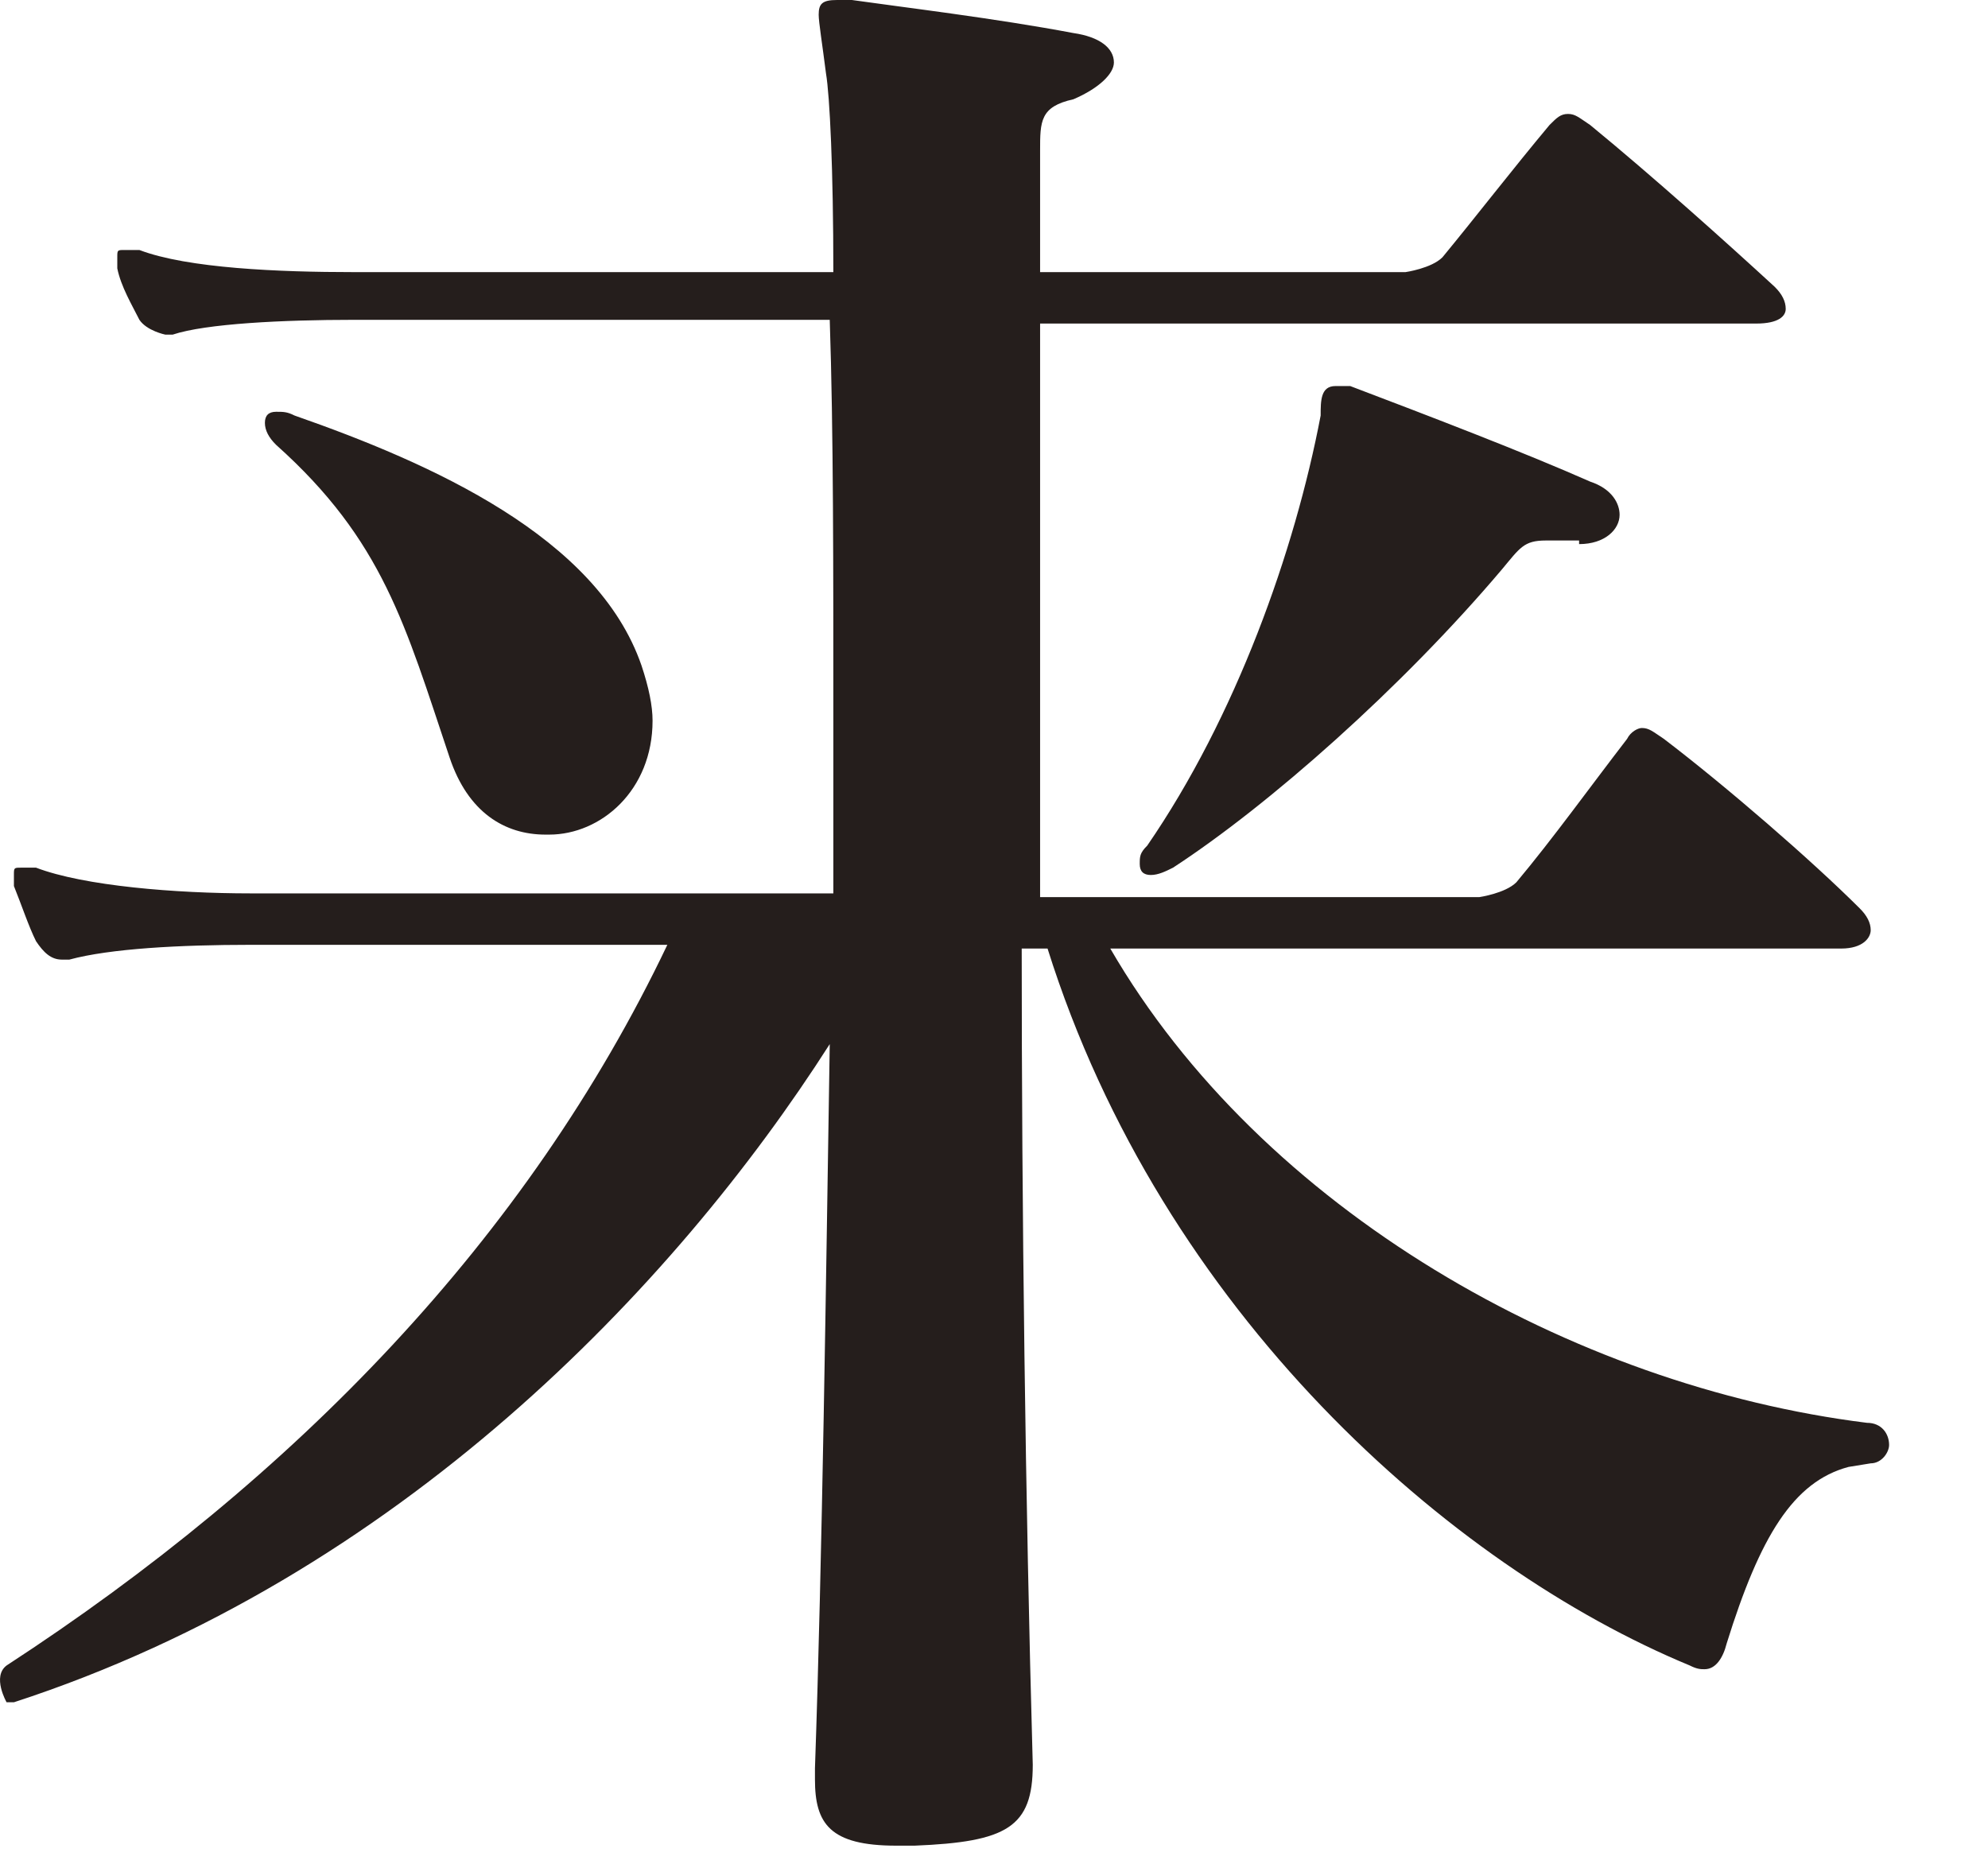 <?xml version="1.0" encoding="utf-8"?>
<svg xmlns="http://www.w3.org/2000/svg" fill="none" height="100%" overflow="visible" preserveAspectRatio="none" style="display: block;" viewBox="0 0 16 15" width="100%">
<path d="M14.877 11.806C14.432 11.925 14.164 12.368 13.897 13.226C13.867 13.345 13.808 13.434 13.719 13.434C13.689 13.434 13.659 13.434 13.6 13.404C11.669 12.605 9.352 10.563 8.431 7.634H8.223C8.223 9.735 8.252 12.072 8.312 14.203C8.312 14.706 8.104 14.824 7.361 14.854H7.213C6.678 14.854 6.559 14.676 6.559 14.321V14.232C6.618 12.546 6.648 10.297 6.678 8.403C5.43 10.356 3.202 12.694 0.112 13.7H0.053C0.053 13.7 -0.066 13.493 0.053 13.404C2.37 11.895 4.242 9.972 5.371 7.604H2.014C1.449 7.604 0.885 7.634 0.558 7.723H0.498C0.409 7.723 0.35 7.664 0.29 7.575C0.231 7.457 0.172 7.279 0.112 7.131C0.112 7.101 0.112 7.072 0.112 7.042C0.112 6.983 0.112 6.983 0.172 6.983C0.201 6.983 0.231 6.983 0.29 6.983C0.677 7.131 1.419 7.19 2.014 7.19H6.707V5.8C6.707 4.586 6.708 3.462 6.678 2.574H2.845C2.281 2.574 1.657 2.604 1.39 2.693H1.33C1.33 2.693 1.182 2.663 1.122 2.574C1.063 2.456 0.974 2.308 0.944 2.16C0.944 2.13 0.944 2.101 0.944 2.071C0.944 2.012 0.944 2.012 1.003 2.012C1.033 2.012 1.063 2.012 1.122 2.012C1.509 2.16 2.251 2.19 2.845 2.19H6.707C6.707 1.361 6.678 0.769 6.648 0.592C6.618 0.355 6.589 0.178 6.589 0.118C6.589 0.03 6.618 0 6.737 0H6.856C7.272 0.059 8.015 0.148 8.639 0.266C8.847 0.296 8.965 0.385 8.965 0.503C8.965 0.592 8.847 0.71 8.639 0.799C8.371 0.858 8.371 0.976 8.371 1.213C8.371 1.479 8.371 1.805 8.371 2.19H11.312C11.312 2.19 11.52 2.16 11.609 2.071C11.877 1.746 12.174 1.361 12.471 1.006C12.53 0.947 12.56 0.917 12.62 0.917C12.679 0.917 12.709 0.947 12.798 1.006C13.303 1.42 13.897 1.953 14.283 2.308C14.343 2.367 14.372 2.426 14.372 2.486C14.372 2.545 14.313 2.604 14.135 2.604H8.371V7.22H11.906C11.906 7.22 12.114 7.19 12.204 7.101C12.501 6.746 12.798 6.332 13.095 5.947C13.124 5.888 13.184 5.859 13.214 5.859C13.273 5.859 13.303 5.888 13.392 5.947C13.897 6.332 14.58 6.924 14.966 7.309C15.026 7.368 15.056 7.427 15.056 7.486C15.056 7.545 14.996 7.634 14.818 7.634H8.936C10.154 9.735 12.649 11.155 15.026 11.451C15.145 11.451 15.204 11.54 15.204 11.629C15.204 11.688 15.145 11.777 15.056 11.777L14.877 11.806ZM4.39 6.717C4.063 6.717 3.766 6.539 3.618 6.095C3.261 5.03 3.083 4.35 2.222 3.58C2.162 3.521 2.132 3.462 2.132 3.403C2.132 3.344 2.162 3.314 2.222 3.314C2.281 3.314 2.311 3.314 2.37 3.344C3.469 3.728 4.806 4.32 5.163 5.356C5.222 5.533 5.252 5.681 5.252 5.8C5.252 6.362 4.836 6.717 4.42 6.717H4.39ZM12.709 4.35H12.62C12.62 4.35 12.471 4.35 12.441 4.35C12.263 4.35 12.233 4.409 12.085 4.586C11.283 5.533 10.213 6.48 9.441 6.983C9.381 7.013 9.322 7.042 9.262 7.042C9.203 7.042 9.173 7.013 9.173 6.954C9.173 6.894 9.173 6.865 9.233 6.806C9.946 5.77 10.421 4.438 10.629 3.344C10.629 3.225 10.629 3.107 10.748 3.107C10.777 3.107 10.807 3.107 10.867 3.107C11.491 3.344 12.263 3.639 12.798 3.876C12.976 3.935 13.035 4.054 13.035 4.143C13.035 4.261 12.917 4.379 12.709 4.379V4.35Z" fill="#251E1C" id="Vector"/>
</svg>